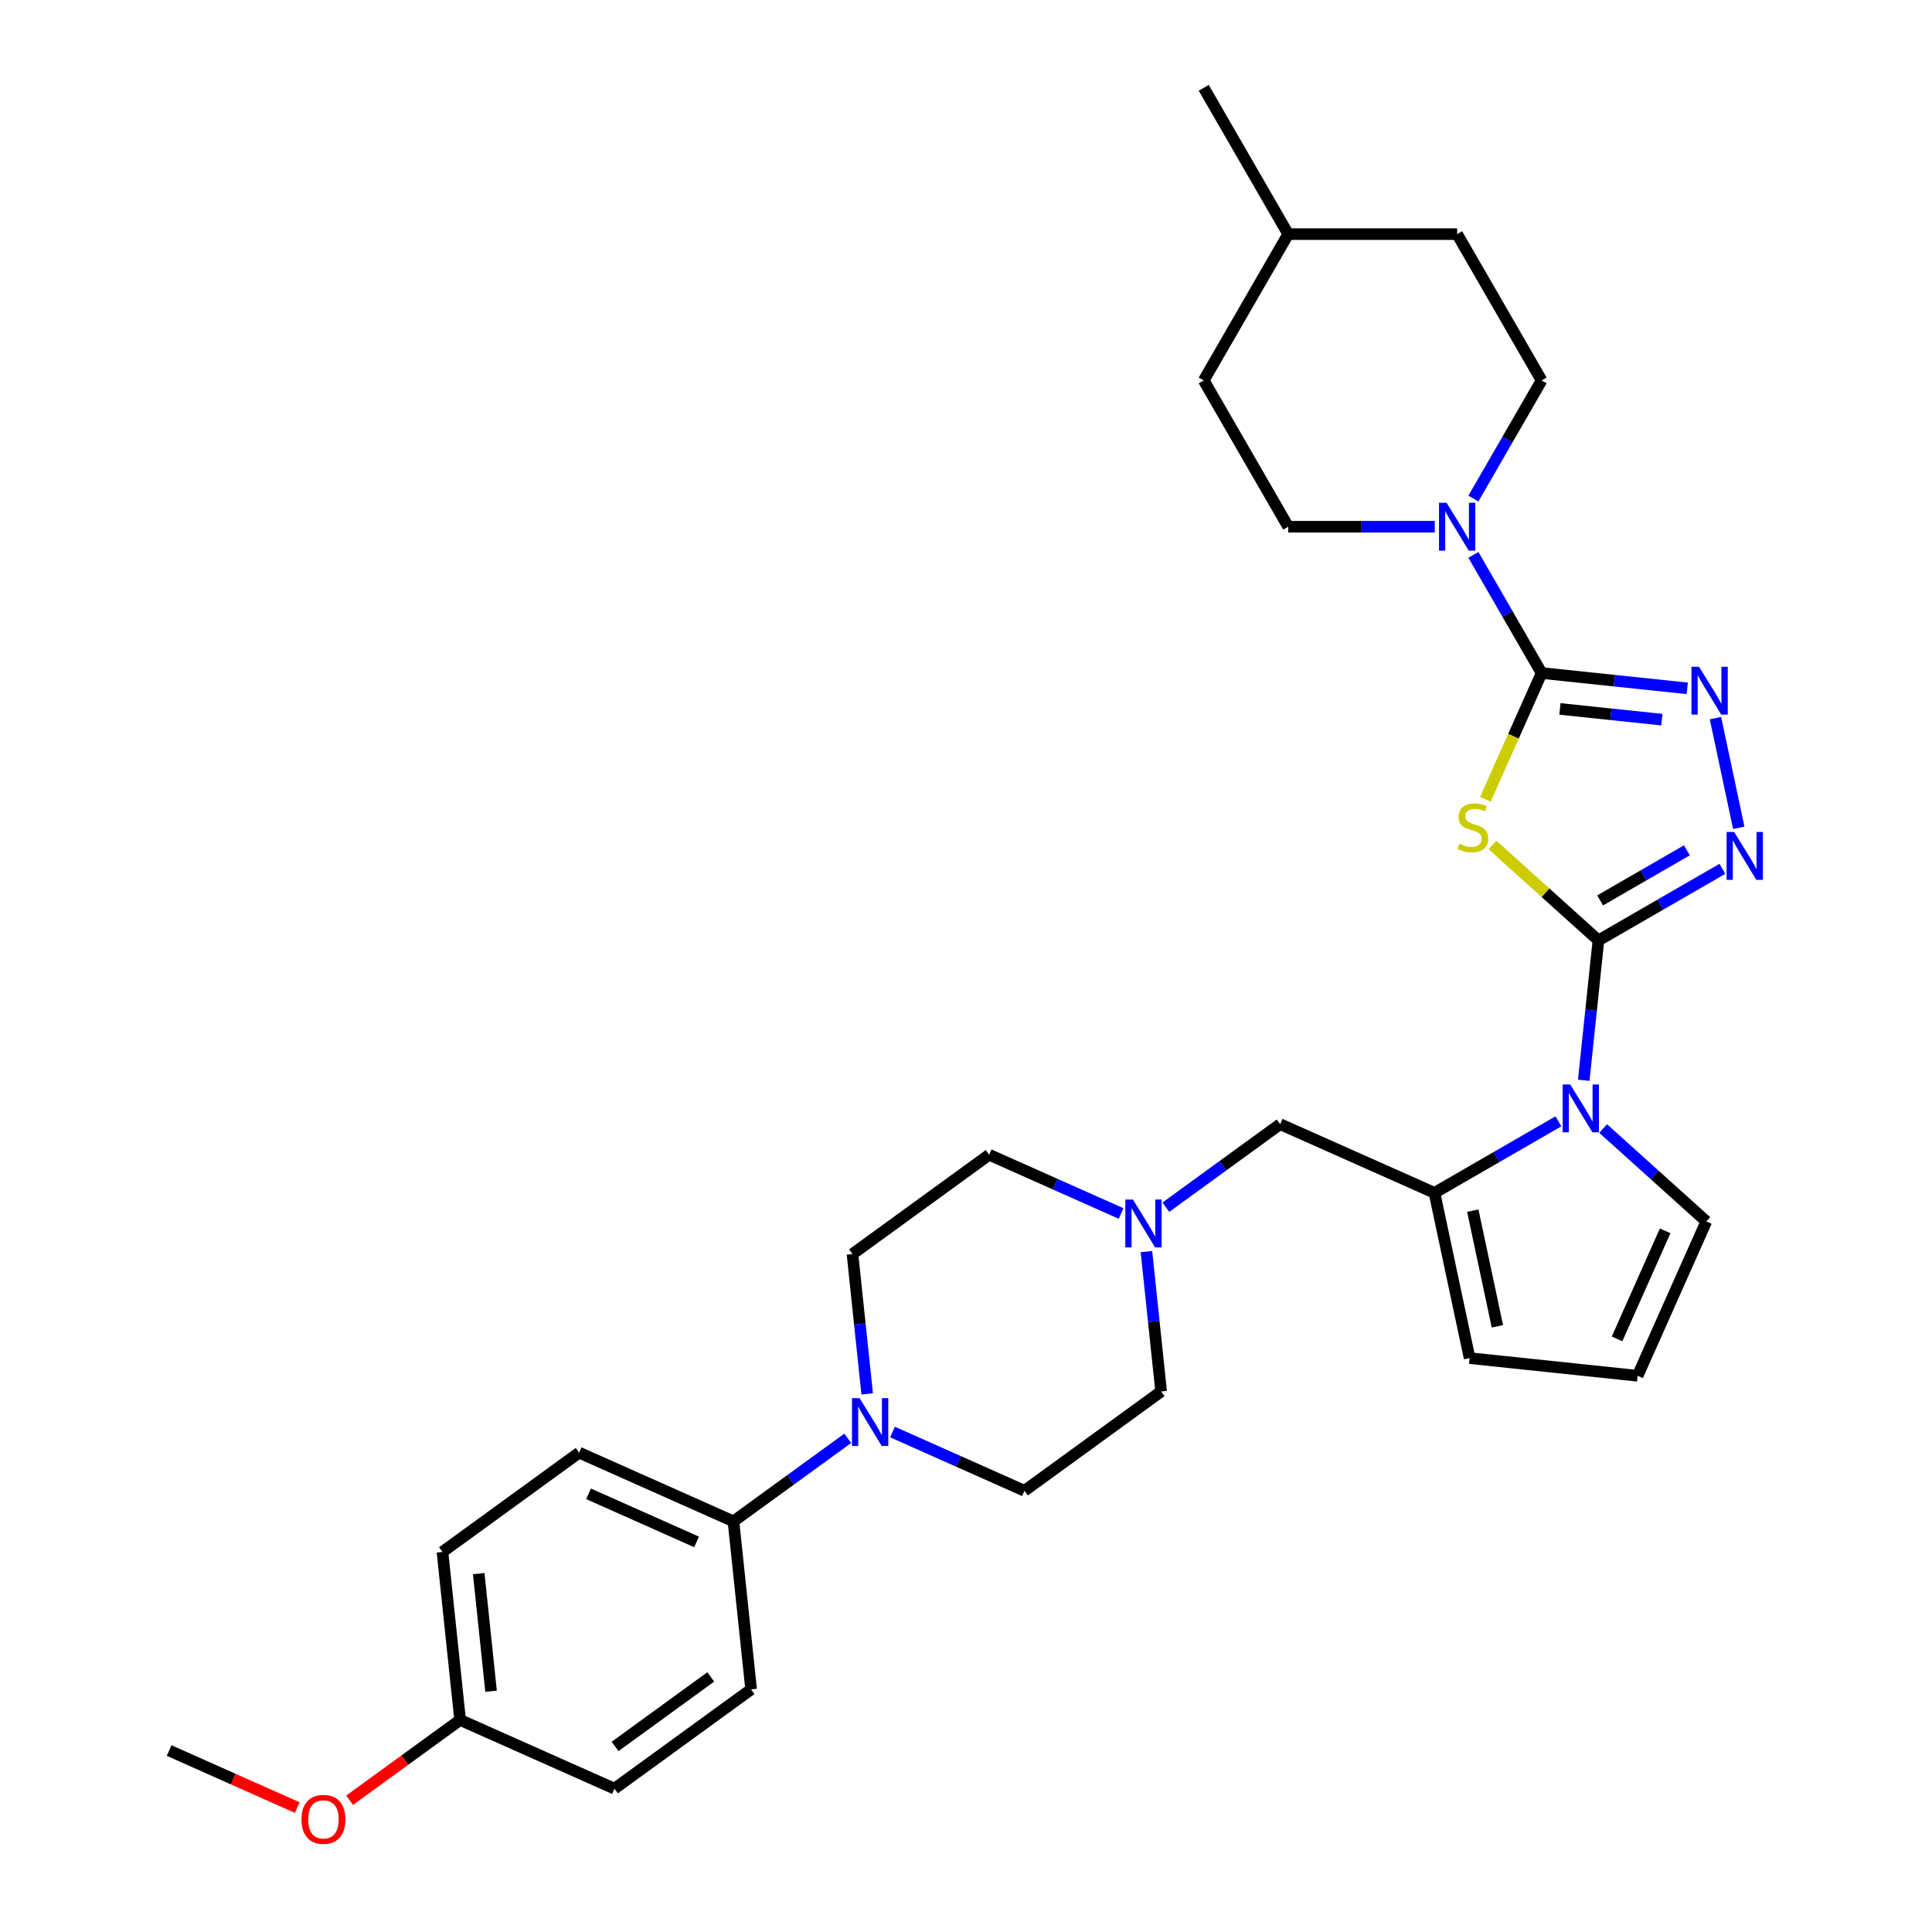 <?xml version='1.0' encoding='iso-8859-1'?>
<svg version='1.1' baseProfile='full'
              xmlns='http://www.w3.org/2000/svg'
                      xmlns:rdkit='http://www.rdkit.org/xml'
                      xmlns:xlink='http://www.w3.org/1999/xlink'
                  xml:space='preserve'
width='1000px' height='1000px' viewBox='0 0 1000 1000'>
<!-- END OF HEADER -->
<rect style='opacity:1.0;fill:#FFFFFF;stroke:none' width='1000' height='1000' x='0' y='0'> </rect>
<path class='bond-0' d='M 827.349,486.748 L 799.921,462.052' style='fill:none;fill-rule:evenodd;stroke:#000000;stroke-width:6px;stroke-linecap:butt;stroke-linejoin:miter;stroke-opacity:1' />
<path class='bond-0' d='M 799.921,462.052 L 772.493,437.356' style='fill:none;fill-rule:evenodd;stroke:#CCCC00;stroke-width:6px;stroke-linecap:butt;stroke-linejoin:miter;stroke-opacity:1' />
<path class='bond-2' d='M 827.349,486.748 L 823.544,522.945' style='fill:none;fill-rule:evenodd;stroke:#000000;stroke-width:6px;stroke-linecap:butt;stroke-linejoin:miter;stroke-opacity:1' />
<path class='bond-2' d='M 823.544,522.945 L 819.74,559.142' style='fill:none;fill-rule:evenodd;stroke:#0000FF;stroke-width:6px;stroke-linecap:butt;stroke-linejoin:miter;stroke-opacity:1' />
<path class='bond-3' d='M 827.349,486.748 L 859.423,468.23' style='fill:none;fill-rule:evenodd;stroke:#000000;stroke-width:6px;stroke-linecap:butt;stroke-linejoin:miter;stroke-opacity:1' />
<path class='bond-3' d='M 859.423,468.23 L 891.498,449.712' style='fill:none;fill-rule:evenodd;stroke:#0000FF;stroke-width:6px;stroke-linecap:butt;stroke-linejoin:miter;stroke-opacity:1' />
<path class='bond-3' d='M 828.227,466.048 L 850.679,453.085' style='fill:none;fill-rule:evenodd;stroke:#000000;stroke-width:6px;stroke-linecap:butt;stroke-linejoin:miter;stroke-opacity:1' />
<path class='bond-3' d='M 850.679,453.085 L 873.131,440.122' style='fill:none;fill-rule:evenodd;stroke:#0000FF;stroke-width:6px;stroke-linecap:butt;stroke-linejoin:miter;stroke-opacity:1' />
<path class='bond-1' d='M 768.838,413.706 L 783.386,381.032' style='fill:none;fill-rule:evenodd;stroke:#CCCC00;stroke-width:6px;stroke-linecap:butt;stroke-linejoin:miter;stroke-opacity:1' />
<path class='bond-1' d='M 783.386,381.032 L 797.933,348.358' style='fill:none;fill-rule:evenodd;stroke:#000000;stroke-width:6px;stroke-linecap:butt;stroke-linejoin:miter;stroke-opacity:1' />
<path class='bond-6' d='M 797.933,348.358 L 780.278,317.779' style='fill:none;fill-rule:evenodd;stroke:#000000;stroke-width:6px;stroke-linecap:butt;stroke-linejoin:miter;stroke-opacity:1' />
<path class='bond-6' d='M 780.278,317.779 L 762.623,287.2' style='fill:none;fill-rule:evenodd;stroke:#0000FF;stroke-width:6px;stroke-linecap:butt;stroke-linejoin:miter;stroke-opacity:1' />
<path class='bond-31' d='M 797.933,348.358 L 835.625,352.32' style='fill:none;fill-rule:evenodd;stroke:#000000;stroke-width:6px;stroke-linecap:butt;stroke-linejoin:miter;stroke-opacity:1' />
<path class='bond-31' d='M 835.625,352.32 L 873.318,356.281' style='fill:none;fill-rule:evenodd;stroke:#0000FF;stroke-width:6px;stroke-linecap:butt;stroke-linejoin:miter;stroke-opacity:1' />
<path class='bond-31' d='M 807.413,366.939 L 833.797,369.712' style='fill:none;fill-rule:evenodd;stroke:#000000;stroke-width:6px;stroke-linecap:butt;stroke-linejoin:miter;stroke-opacity:1' />
<path class='bond-31' d='M 833.797,369.712 L 860.182,372.485' style='fill:none;fill-rule:evenodd;stroke:#0000FF;stroke-width:6px;stroke-linecap:butt;stroke-linejoin:miter;stroke-opacity:1' />
<path class='bond-5' d='M 806.632,580.394 L 774.557,598.912' style='fill:none;fill-rule:evenodd;stroke:#0000FF;stroke-width:6px;stroke-linecap:butt;stroke-linejoin:miter;stroke-opacity:1' />
<path class='bond-5' d='M 774.557,598.912 L 742.483,617.43' style='fill:none;fill-rule:evenodd;stroke:#000000;stroke-width:6px;stroke-linecap:butt;stroke-linejoin:miter;stroke-opacity:1' />
<path class='bond-10' d='M 829.786,584.134 L 856.488,608.177' style='fill:none;fill-rule:evenodd;stroke:#0000FF;stroke-width:6px;stroke-linecap:butt;stroke-linejoin:miter;stroke-opacity:1' />
<path class='bond-10' d='M 856.488,608.177 L 883.19,632.219' style='fill:none;fill-rule:evenodd;stroke:#000000;stroke-width:6px;stroke-linecap:butt;stroke-linejoin:miter;stroke-opacity:1' />
<path class='bond-4' d='M 899.978,428.46 L 887.912,371.693' style='fill:none;fill-rule:evenodd;stroke:#0000FF;stroke-width:6px;stroke-linecap:butt;stroke-linejoin:miter;stroke-opacity:1' />
<path class='bond-9' d='M 742.483,617.43 L 662.602,581.865' style='fill:none;fill-rule:evenodd;stroke:#000000;stroke-width:6px;stroke-linecap:butt;stroke-linejoin:miter;stroke-opacity:1' />
<path class='bond-12' d='M 742.483,617.43 L 760.663,702.96' style='fill:none;fill-rule:evenodd;stroke:#000000;stroke-width:6px;stroke-linecap:butt;stroke-linejoin:miter;stroke-opacity:1' />
<path class='bond-12' d='M 762.316,626.624 L 775.042,686.495' style='fill:none;fill-rule:evenodd;stroke:#000000;stroke-width:6px;stroke-linecap:butt;stroke-linejoin:miter;stroke-opacity:1' />
<path class='bond-14' d='M 762.623,258.064 L 780.278,227.485' style='fill:none;fill-rule:evenodd;stroke:#0000FF;stroke-width:6px;stroke-linecap:butt;stroke-linejoin:miter;stroke-opacity:1' />
<path class='bond-14' d='M 780.278,227.485 L 797.933,196.906' style='fill:none;fill-rule:evenodd;stroke:#000000;stroke-width:6px;stroke-linecap:butt;stroke-linejoin:miter;stroke-opacity:1' />
<path class='bond-15' d='M 742.636,272.632 L 704.704,272.632' style='fill:none;fill-rule:evenodd;stroke:#0000FF;stroke-width:6px;stroke-linecap:butt;stroke-linejoin:miter;stroke-opacity:1' />
<path class='bond-15' d='M 704.704,272.632 L 666.772,272.632' style='fill:none;fill-rule:evenodd;stroke:#000000;stroke-width:6px;stroke-linecap:butt;stroke-linejoin:miter;stroke-opacity:1' />
<path class='bond-7' d='M 461.956,741.208 L 496.108,756.414' style='fill:none;fill-rule:evenodd;stroke:#0000FF;stroke-width:6px;stroke-linecap:butt;stroke-linejoin:miter;stroke-opacity:1' />
<path class='bond-7' d='M 496.108,756.414 L 530.26,771.619' style='fill:none;fill-rule:evenodd;stroke:#000000;stroke-width:6px;stroke-linecap:butt;stroke-linejoin:miter;stroke-opacity:1' />
<path class='bond-11' d='M 438.802,744.465 L 409.22,765.958' style='fill:none;fill-rule:evenodd;stroke:#0000FF;stroke-width:6px;stroke-linecap:butt;stroke-linejoin:miter;stroke-opacity:1' />
<path class='bond-11' d='M 409.22,765.958 L 379.638,787.45' style='fill:none;fill-rule:evenodd;stroke:#000000;stroke-width:6px;stroke-linecap:butt;stroke-linejoin:miter;stroke-opacity:1' />
<path class='bond-33' d='M 448.848,721.486 L 445.043,685.289' style='fill:none;fill-rule:evenodd;stroke:#0000FF;stroke-width:6px;stroke-linecap:butt;stroke-linejoin:miter;stroke-opacity:1' />
<path class='bond-33' d='M 445.043,685.289 L 441.239,649.092' style='fill:none;fill-rule:evenodd;stroke:#000000;stroke-width:6px;stroke-linecap:butt;stroke-linejoin:miter;stroke-opacity:1' />
<path class='bond-8' d='M 603.438,624.85 L 633.02,603.357' style='fill:none;fill-rule:evenodd;stroke:#0000FF;stroke-width:6px;stroke-linecap:butt;stroke-linejoin:miter;stroke-opacity:1' />
<path class='bond-8' d='M 633.02,603.357 L 662.602,581.865' style='fill:none;fill-rule:evenodd;stroke:#000000;stroke-width:6px;stroke-linecap:butt;stroke-linejoin:miter;stroke-opacity:1' />
<path class='bond-20' d='M 580.284,628.107 L 546.132,612.901' style='fill:none;fill-rule:evenodd;stroke:#0000FF;stroke-width:6px;stroke-linecap:butt;stroke-linejoin:miter;stroke-opacity:1' />
<path class='bond-20' d='M 546.132,612.901 L 511.98,597.696' style='fill:none;fill-rule:evenodd;stroke:#000000;stroke-width:6px;stroke-linecap:butt;stroke-linejoin:miter;stroke-opacity:1' />
<path class='bond-21' d='M 593.392,647.829 L 597.197,684.026' style='fill:none;fill-rule:evenodd;stroke:#0000FF;stroke-width:6px;stroke-linecap:butt;stroke-linejoin:miter;stroke-opacity:1' />
<path class='bond-21' d='M 597.197,684.026 L 601.001,720.223' style='fill:none;fill-rule:evenodd;stroke:#000000;stroke-width:6px;stroke-linecap:butt;stroke-linejoin:miter;stroke-opacity:1' />
<path class='bond-13' d='M 883.19,632.219 L 847.625,712.1' style='fill:none;fill-rule:evenodd;stroke:#000000;stroke-width:6px;stroke-linecap:butt;stroke-linejoin:miter;stroke-opacity:1' />
<path class='bond-13' d='M 861.879,637.088 L 836.983,693.005' style='fill:none;fill-rule:evenodd;stroke:#000000;stroke-width:6px;stroke-linecap:butt;stroke-linejoin:miter;stroke-opacity:1' />
<path class='bond-18' d='M 379.638,787.45 L 299.757,751.885' style='fill:none;fill-rule:evenodd;stroke:#000000;stroke-width:6px;stroke-linecap:butt;stroke-linejoin:miter;stroke-opacity:1' />
<path class='bond-18' d='M 360.543,798.092 L 304.626,773.196' style='fill:none;fill-rule:evenodd;stroke:#000000;stroke-width:6px;stroke-linecap:butt;stroke-linejoin:miter;stroke-opacity:1' />
<path class='bond-19' d='M 379.638,787.45 L 388.778,874.412' style='fill:none;fill-rule:evenodd;stroke:#000000;stroke-width:6px;stroke-linecap:butt;stroke-linejoin:miter;stroke-opacity:1' />
<path class='bond-32' d='M 760.663,702.96 L 847.625,712.1' style='fill:none;fill-rule:evenodd;stroke:#000000;stroke-width:6px;stroke-linecap:butt;stroke-linejoin:miter;stroke-opacity:1' />
<path class='bond-25' d='M 797.933,196.906 L 754.213,121.18' style='fill:none;fill-rule:evenodd;stroke:#000000;stroke-width:6px;stroke-linecap:butt;stroke-linejoin:miter;stroke-opacity:1' />
<path class='bond-26' d='M 666.772,272.632 L 623.052,196.906' style='fill:none;fill-rule:evenodd;stroke:#000000;stroke-width:6px;stroke-linecap:butt;stroke-linejoin:miter;stroke-opacity:1' />
<path class='bond-16' d='M 441.239,649.092 L 511.98,597.696' style='fill:none;fill-rule:evenodd;stroke:#000000;stroke-width:6px;stroke-linecap:butt;stroke-linejoin:miter;stroke-opacity:1' />
<path class='bond-17' d='M 530.26,771.619 L 601.001,720.223' style='fill:none;fill-rule:evenodd;stroke:#000000;stroke-width:6px;stroke-linecap:butt;stroke-linejoin:miter;stroke-opacity:1' />
<path class='bond-24' d='M 299.757,751.885 L 229.016,803.281' style='fill:none;fill-rule:evenodd;stroke:#000000;stroke-width:6px;stroke-linecap:butt;stroke-linejoin:miter;stroke-opacity:1' />
<path class='bond-23' d='M 388.778,874.412 L 318.037,925.808' style='fill:none;fill-rule:evenodd;stroke:#000000;stroke-width:6px;stroke-linecap:butt;stroke-linejoin:miter;stroke-opacity:1' />
<path class='bond-23' d='M 367.888,867.973 L 318.369,903.951' style='fill:none;fill-rule:evenodd;stroke:#000000;stroke-width:6px;stroke-linecap:butt;stroke-linejoin:miter;stroke-opacity:1' />
<path class='bond-22' d='M 238.156,890.243 L 318.037,925.808' style='fill:none;fill-rule:evenodd;stroke:#000000;stroke-width:6px;stroke-linecap:butt;stroke-linejoin:miter;stroke-opacity:1' />
<path class='bond-28' d='M 238.156,890.243 L 209.562,911.018' style='fill:none;fill-rule:evenodd;stroke:#000000;stroke-width:6px;stroke-linecap:butt;stroke-linejoin:miter;stroke-opacity:1' />
<path class='bond-28' d='M 209.562,911.018 L 180.968,931.792' style='fill:none;fill-rule:evenodd;stroke:#FF0000;stroke-width:6px;stroke-linecap:butt;stroke-linejoin:miter;stroke-opacity:1' />
<path class='bond-35' d='M 238.156,890.243 L 229.016,803.281' style='fill:none;fill-rule:evenodd;stroke:#000000;stroke-width:6px;stroke-linecap:butt;stroke-linejoin:miter;stroke-opacity:1' />
<path class='bond-35' d='M 254.177,875.371 L 247.779,814.497' style='fill:none;fill-rule:evenodd;stroke:#000000;stroke-width:6px;stroke-linecap:butt;stroke-linejoin:miter;stroke-opacity:1' />
<path class='bond-34' d='M 754.213,121.18 L 666.772,121.18' style='fill:none;fill-rule:evenodd;stroke:#000000;stroke-width:6px;stroke-linecap:butt;stroke-linejoin:miter;stroke-opacity:1' />
<path class='bond-27' d='M 623.052,196.906 L 666.772,121.18' style='fill:none;fill-rule:evenodd;stroke:#000000;stroke-width:6px;stroke-linecap:butt;stroke-linejoin:miter;stroke-opacity:1' />
<path class='bond-30' d='M 666.772,121.18 L 623.052,45.455' style='fill:none;fill-rule:evenodd;stroke:#000000;stroke-width:6px;stroke-linecap:butt;stroke-linejoin:miter;stroke-opacity:1' />
<path class='bond-29' d='M 153.862,935.605 L 120.698,920.839' style='fill:none;fill-rule:evenodd;stroke:#FF0000;stroke-width:6px;stroke-linecap:butt;stroke-linejoin:miter;stroke-opacity:1' />
<path class='bond-29' d='M 120.698,920.839 L 87.534,906.074' style='fill:none;fill-rule:evenodd;stroke:#000000;stroke-width:6px;stroke-linecap:butt;stroke-linejoin:miter;stroke-opacity:1' />
<path  class='atom-1' d='M 755.373 436.738
Q 755.652 436.843, 756.807 437.333
Q 757.961 437.822, 759.22 438.137
Q 760.514 438.417, 761.773 438.417
Q 764.117 438.417, 765.481 437.298
Q 766.845 436.144, 766.845 434.15
Q 766.845 432.786, 766.145 431.946
Q 765.481 431.107, 764.431 430.652
Q 763.382 430.198, 761.633 429.673
Q 759.43 429.008, 758.101 428.379
Q 756.807 427.749, 755.862 426.42
Q 754.953 425.091, 754.953 422.853
Q 754.953 419.74, 757.051 417.816
Q 759.185 415.892, 763.382 415.892
Q 766.25 415.892, 769.503 417.256
L 768.699 419.95
Q 765.726 418.725, 763.487 418.725
Q 761.074 418.725, 759.745 419.74
Q 758.416 420.719, 758.451 422.433
Q 758.451 423.762, 759.115 424.566
Q 759.815 425.371, 760.794 425.826
Q 761.808 426.28, 763.487 426.805
Q 765.726 427.504, 767.055 428.204
Q 768.384 428.903, 769.328 430.338
Q 770.307 431.737, 770.307 434.15
Q 770.307 437.578, 767.999 439.431
Q 765.726 441.25, 761.913 441.25
Q 759.71 441.25, 758.031 440.76
Q 756.387 440.306, 754.428 439.501
L 755.373 436.738
' fill='#CCCC00'/>
<path  class='atom-3' d='M 812.735 561.328
L 820.85 574.444
Q 821.654 575.738, 822.948 578.082
Q 824.242 580.425, 824.312 580.565
L 824.312 561.328
L 827.6 561.328
L 827.6 586.091
L 824.207 586.091
L 815.498 571.751
Q 814.484 570.072, 813.4 568.149
Q 812.35 566.225, 812.036 565.63
L 812.036 586.091
L 808.818 586.091
L 808.818 561.328
L 812.735 561.328
' fill='#0000FF'/>
<path  class='atom-4' d='M 897.601 430.646
L 905.715 443.762
Q 906.52 445.056, 907.814 447.4
Q 909.108 449.743, 909.178 449.883
L 909.178 430.646
L 912.466 430.646
L 912.466 455.409
L 909.073 455.409
L 900.364 441.069
Q 899.35 439.39, 898.266 437.467
Q 897.216 435.543, 896.901 434.948
L 896.901 455.409
L 893.684 455.409
L 893.684 430.646
L 897.601 430.646
' fill='#0000FF'/>
<path  class='atom-5' d='M 879.421 345.116
L 887.536 358.232
Q 888.34 359.527, 889.634 361.87
Q 890.928 364.213, 890.998 364.353
L 890.998 345.116
L 894.286 345.116
L 894.286 369.88
L 890.893 369.88
L 882.184 355.539
Q 881.17 353.86, 880.086 351.937
Q 879.036 350.013, 878.722 349.418
L 878.722 369.88
L 875.504 369.88
L 875.504 345.116
L 879.421 345.116
' fill='#0000FF'/>
<path  class='atom-7' d='M 748.739 260.25
L 756.854 273.367
Q 757.658 274.661, 758.952 277.004
Q 760.246 279.348, 760.316 279.487
L 760.316 260.25
L 763.604 260.25
L 763.604 285.014
L 760.211 285.014
L 751.502 270.673
Q 750.488 268.995, 749.404 267.071
Q 748.354 265.147, 748.04 264.553
L 748.04 285.014
L 744.822 285.014
L 744.822 260.25
L 748.739 260.25
' fill='#0000FF'/>
<path  class='atom-8' d='M 444.905 723.672
L 453.02 736.788
Q 453.824 738.082, 455.118 740.426
Q 456.412 742.769, 456.482 742.909
L 456.482 723.672
L 459.77 723.672
L 459.77 748.435
L 456.377 748.435
L 447.668 734.095
Q 446.654 732.416, 445.57 730.493
Q 444.521 728.569, 444.206 727.974
L 444.206 748.435
L 440.988 748.435
L 440.988 723.672
L 444.905 723.672
' fill='#0000FF'/>
<path  class='atom-9' d='M 586.387 620.88
L 594.502 633.996
Q 595.306 635.29, 596.6 637.633
Q 597.894 639.977, 597.964 640.117
L 597.964 620.88
L 601.252 620.88
L 601.252 645.643
L 597.859 645.643
L 589.15 631.303
Q 588.136 629.624, 587.052 627.7
Q 586.003 625.776, 585.688 625.182
L 585.688 645.643
L 582.47 645.643
L 582.47 620.88
L 586.387 620.88
' fill='#0000FF'/>
<path  class='atom-29' d='M 156.048 941.709
Q 156.048 935.763, 158.986 932.44
Q 161.924 929.118, 167.415 929.118
Q 172.906 929.118, 175.844 932.44
Q 178.782 935.763, 178.782 941.709
Q 178.782 947.725, 175.809 951.153
Q 172.836 954.545, 167.415 954.545
Q 161.959 954.545, 158.986 951.153
Q 156.048 947.76, 156.048 941.709
M 167.415 951.747
Q 171.193 951.747, 173.221 949.229
Q 175.285 946.676, 175.285 941.709
Q 175.285 936.847, 173.221 934.399
Q 171.193 931.916, 167.415 931.916
Q 163.638 931.916, 161.574 934.364
Q 159.545 936.812, 159.545 941.709
Q 159.545 946.711, 161.574 949.229
Q 163.638 951.747, 167.415 951.747
' fill='#FF0000'/>
</svg>
